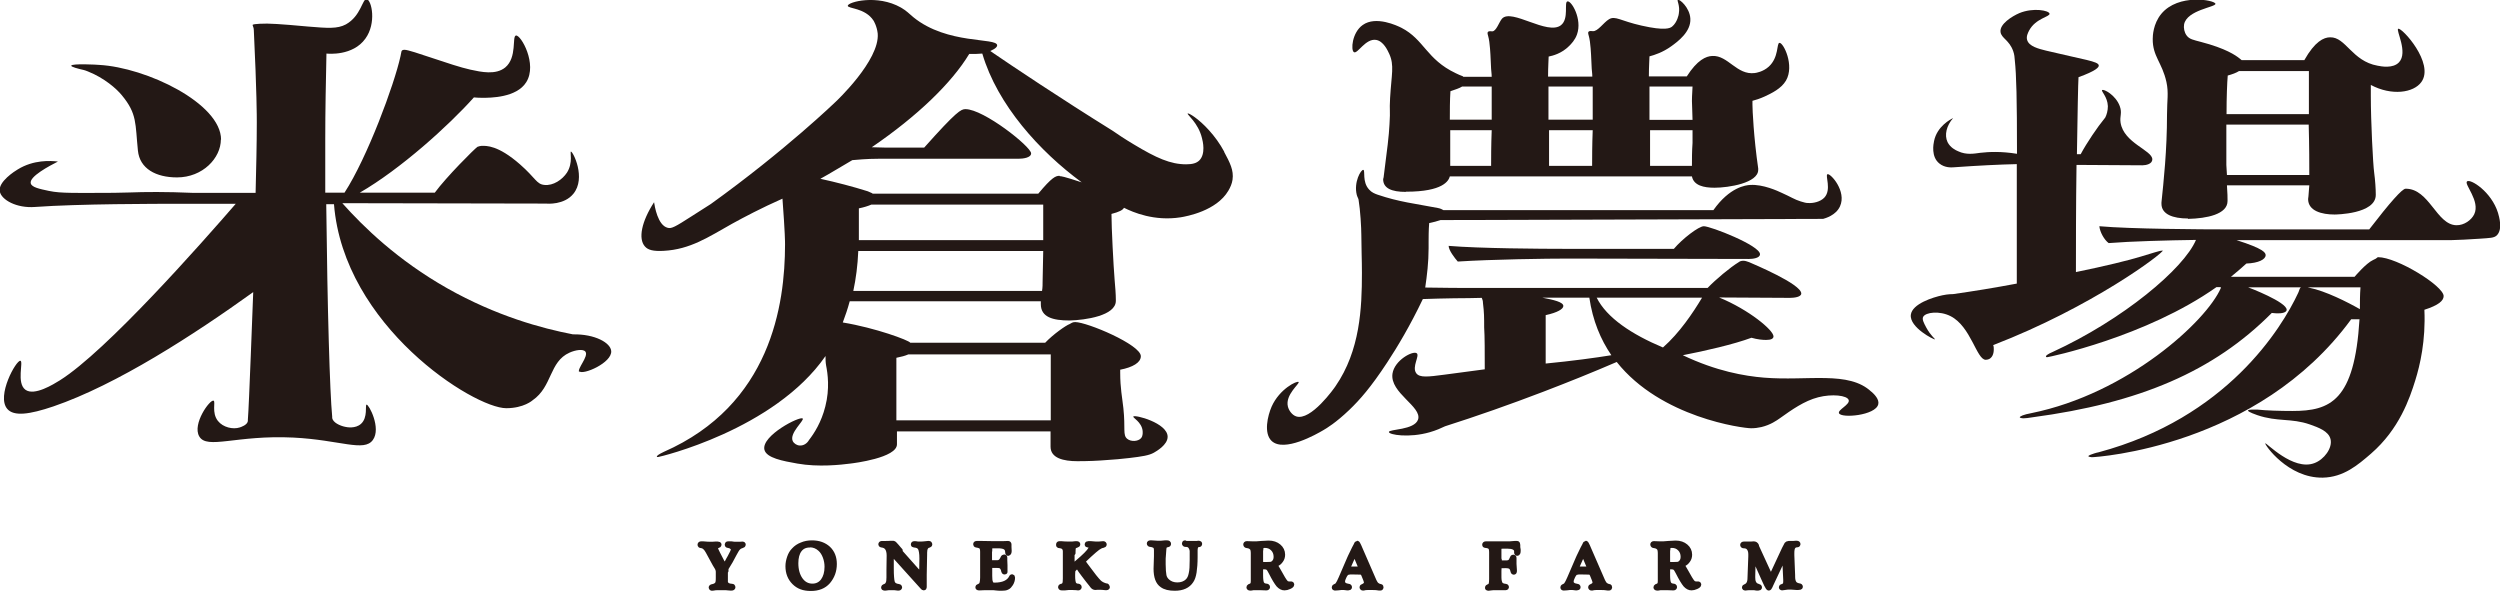 <?xml version="1.0" encoding="UTF-8"?><svg id="_レイヤー_2" xmlns="http://www.w3.org/2000/svg" viewBox="0 0 125.98 29.78"><defs><style>.cls-1{stroke:#231815;stroke-linecap:round;stroke-linejoin:round;stroke-width:.24px;}.cls-1,.cls-2{fill:#231815;}.cls-2{stroke-width:0px;}</style></defs><g id="_レイヤー_1-2"><path class="cls-1" d="m36.56,28.75v.59c.03.12.13.19.33.2.04,0,.05.02.05.05,0,.03-.02.05-.07.05-.03,0-.05,0-.08,0l-.23-.02s-.11,0-.19,0c-.2,0-.34,0-.4.02-.04,0-.08.01-.1.01-.02,0-.04-.02-.04-.05,0-.02.02-.03.05-.04.12-.02.2-.06.25-.12s.06-.16.06-.31v-.31c0-.07-.02-.15-.07-.23-.06-.09-.12-.2-.19-.33l-.25-.46c-.1-.19-.21-.29-.35-.3-.04,0-.06-.02-.06-.05,0-.03.02-.05.05-.05.03,0,.07,0,.13,0,.12.01.22.02.32.02.09,0,.18,0,.27-.01.07,0,.11,0,.13,0,.05,0,.07.01.07.04,0,.02-.02.04-.06.05-.08.02-.12.05-.12.11,0,.05.04.15.12.3l.13.25c.05.1.08.16.1.19.04.08.07.11.11.11s.08-.06.14-.17c.01-.03.05-.09.11-.2.12-.21.18-.35.18-.4,0-.05-.03-.09-.08-.13-.05-.04-.11-.06-.18-.07-.04,0-.05-.02-.05-.04,0-.03.01-.05.04-.05.03,0,.06,0,.08,0h.11s.1.02.16.02c.04,0,.08,0,.12,0h.14s.08-.01.13-.01c.03,0,.04.01.04.04,0,.02-.02.04-.06.05-.08.02-.15.06-.2.11-.05.05-.11.15-.19.3-.14.27-.26.49-.38.67-.02.03-.04.06-.04.08,0,.02,0,.06,0,.11Z"/><path class="cls-1" d="m40.92,27.35c.34,0,.61.1.82.29.21.2.31.46.31.78,0,.35-.11.64-.32.89-.21.24-.5.35-.87.35s-.63-.1-.84-.31c-.21-.21-.32-.48-.32-.82,0-.15.03-.29.08-.44.05-.15.12-.27.22-.37.11-.12.24-.21.4-.27.16-.07.33-.1.52-.1Zm-.12.12c-.22,0-.39.08-.51.24-.12.16-.18.39-.18.67,0,.34.08.62.23.83.15.21.35.32.6.32.22,0,.4-.09.53-.26.13-.18.2-.41.2-.71,0-.17-.03-.34-.09-.5s-.14-.29-.25-.39c-.15-.14-.33-.21-.53-.21Z"/><path class="cls-1" d="m45.33,27.77l.86.97.06.06c.07.08.12.12.15.12.02,0,.04-.03.04-.1,0-.24.01-.47.01-.68,0-.25-.03-.43-.08-.52s-.15-.14-.3-.15c-.04,0-.05-.01-.05-.04,0-.03.02-.04.05-.04.04,0,.1,0,.19.02.06,0,.1,0,.14,0,.08,0,.19-.01.36-.03.02,0,.04,0,.05,0,.04,0,.05.02.05.05,0,.03-.02.04-.05.05-.14.03-.21.15-.21.37v.08l-.02,1.02v.14s0,.18,0,.18v.12s0,.2,0,.2c0,.03-.01.04-.03.04-.02,0-.04-.01-.06-.04l-1.48-1.64s-.04-.04-.05-.04c-.03,0-.04.02-.04.07v.05s0,.63,0,.63c0,.34.02.56.05.68.04.12.14.19.32.21.03,0,.05.02.05.04,0,.03-.02.05-.05.05-.01,0-.03,0-.06,0-.09-.02-.19-.02-.3-.02s-.21,0-.29.02c-.04,0-.07,0-.08,0-.03,0-.04-.01-.04-.04,0-.02.02-.04.05-.05.08-.02.14-.07.17-.14.04-.07.05-.17.05-.31v-.39s.01-.71.01-.71c0-.33-.12-.51-.37-.53-.03,0-.05-.02-.05-.04,0-.03.02-.05.06-.05h.11s.07,0,.07,0c.08,0,.17,0,.27-.01.04,0,.07,0,.09,0,.03,0,.06,0,.08.02s.06.06.12.13l.11.13c.04.05.07.08.08.09Z"/><path class="cls-1" d="m49.87,27.77v.35c0,.1,0,.17.02.19s.05.04.11.04h.05s.07,0,.07,0h.14c.11,0,.19-.06.25-.18l.04-.08s.03-.03.05-.03c.02,0,.04.01.04.04,0,0,0,.03,0,.07,0,.03,0,.05,0,.07,0,.04,0,.12.01.25,0,.08,0,.16,0,.22v.08s0,.03,0,.03c0,0-.01.01-.03.01-.03,0-.04-.02-.05-.06-.01-.09-.05-.16-.1-.21-.03-.03-.06-.04-.1-.05s-.12-.01-.23-.01h-.11c-.05,0-.09,0-.11.02-.02.02-.03.05-.04.09,0,.05,0,.14,0,.26v.15c0,.15.01.26.04.33.02.05.04.08.07.1.02.02.06.03.12.03.44,0,.73-.13.86-.4,0-.01.01-.02.02-.02.01,0,.02,0,.03.01,0,0,.01.02.01.04,0,.11-.03.21-.09.31-.05.08-.11.15-.18.18-.07.04-.17.05-.29.05-.07,0-.15,0-.23-.01l-.19-.02c-.07,0-.16,0-.28,0-.08,0-.2,0-.36.01-.04,0-.08,0-.1,0-.03,0-.04-.01-.04-.04,0-.02.01-.03.04-.04.06-.02.1-.05.13-.08.02-.03.04-.07.05-.14.01-.06.02-.13.02-.23v-1.29c0-.12-.02-.2-.06-.25-.04-.04-.12-.07-.25-.09-.03,0-.04-.02-.04-.05,0-.03.02-.04.05-.04,0,0,.02,0,.05,0,.02,0,.05,0,.08,0h.16s.62.01.62.01c.35,0,.57,0,.66-.01,0,0,.02,0,.02,0,.03,0,.05.02.05.05,0,.03,0,.07,0,.13,0,.09.01.16.01.2,0,.08-.02.12-.06.13-.02,0-.03-.02-.03-.07,0-.11-.04-.19-.12-.24-.08-.05-.21-.07-.38-.07h-.31c-.06.03-.08.08-.08.18v.07Z"/><path class="cls-1" d="m54.03,27.87v.59s0,.06.03.06c0,0,.04-.02.08-.05l.16-.14.23-.2c.3-.27.45-.45.45-.55,0-.03-.01-.06-.04-.08-.03-.02-.07-.03-.11-.03-.04,0-.05-.01-.05-.04s.02-.04.06-.04c.04,0,.09,0,.14,0,.12.01.2.02.25.02.03,0,.08,0,.13,0,.11-.01.19-.02.23-.02.04,0,.06.02.06.05,0,.02-.02.04-.07.05-.08.01-.16.05-.26.12-.1.07-.23.19-.41.35-.08.08-.14.13-.17.16-.09.08-.14.13-.14.17,0,.03.02.07.07.14l.12.16c.27.37.47.62.59.74.09.09.21.15.36.19h.03s.04.04.04.06c0,.03-.02.04-.05.04-.01,0-.03,0-.05,0-.11-.01-.2-.02-.27-.02-.04,0-.07,0-.11,0-.07,0-.11.01-.13.01-.06,0-.11-.03-.15-.08,0,0-.02-.03-.06-.08-.09-.11-.21-.26-.36-.46-.15-.2-.24-.32-.27-.38-.03-.05-.05-.08-.07-.08-.01,0-.03,0-.05.03l-.05.05-.07.07s-.05.06-.05.09c0,.03-.01.09-.01.19v.07c0,.18.02.3.05.38.04.07.1.11.19.12.06,0,.09.02.09.05,0,.03-.02.05-.05.05-.02,0-.06,0-.1-.01-.06,0-.13-.01-.22-.01-.12,0-.24,0-.35.02-.07,0-.12,0-.17,0s-.06-.02-.06-.05c0-.02.01-.03.04-.04.08-.01.13-.05.16-.1s.04-.15.04-.29v-1.37s-.01-.09-.01-.09c-.02-.06-.05-.1-.09-.13s-.11-.05-.19-.06c-.03,0-.04,0-.05-.02,0,0,0-.02,0-.05s.02-.04.05-.04c.03,0,.05,0,.08,0,.11.01.24.02.39.02.13,0,.24,0,.34-.02.03,0,.05,0,.07,0,.03,0,.05.01.05.04,0,.02-.01.03-.04.04-.09.03-.15.06-.17.09-.02.04-.03.12-.03.25v.06Z"/><path class="cls-1" d="m59.73,27.38s.02,0,.04,0c.02,0,.06,0,.13,0h.17s.16,0,.16,0c.05,0,.1,0,.14-.01.02,0,.04,0,.05,0,.03,0,.04.01.04.04,0,.02-.01.04-.04.04h-.06c-.08.03-.13.12-.13.28v.14s0,.2,0,.2c0,.31-.02.57-.05.76-.03.19-.08.34-.15.44-.16.25-.44.38-.83.38-.28,0-.49-.05-.64-.16-.21-.14-.31-.42-.31-.83l.02-.63v-.3c0-.07-.01-.12-.03-.16-.01-.03-.04-.06-.09-.08-.05-.03-.11-.04-.18-.05-.04,0-.06-.02-.06-.05s.02-.04.05-.04c.01,0,.03,0,.07,0,.14.01.24.02.32.02.11,0,.22,0,.35-.02.05,0,.09,0,.11,0,.06,0,.08.02.08.05,0,.02,0,.03-.01.04,0,0-.03.01-.06.02-.07.01-.11.04-.13.07-.02.04-.04.11-.04.21l-.03.41v.29c0,.26.02.45.04.56s.08.21.17.29c.13.12.3.18.5.18s.38-.06.51-.19c.09-.08.15-.21.18-.37.04-.16.05-.39.05-.69v-.46c-.01-.1-.05-.18-.1-.24s-.13-.08-.23-.08c-.04,0-.06-.02-.06-.05,0-.03.01-.04.03-.04Z"/><path class="cls-1" d="m63.53,28.99c0,.21.02.35.06.42.04.07.11.11.22.12.04,0,.07.02.07.05s-.02.05-.05.05c-.01,0-.03,0-.07,0-.09,0-.18-.01-.27-.01-.07,0-.14,0-.19,0h-.14s-.11.02-.11.02c-.03,0-.05,0-.06,0-.04,0-.06-.02-.06-.04,0-.02.01-.04.03-.05.07-.02.12-.05.15-.09.03-.04.04-.1.04-.18v-.22s0-1.17,0-1.17c0-.13-.02-.22-.05-.26-.05-.07-.14-.12-.26-.13-.04,0-.07-.03-.07-.06s.02-.05.05-.05c.01,0,.03,0,.06,0,.08,0,.17.01.27.01.11,0,.24,0,.4-.02.18-.01.31-.02.38-.02.21,0,.38.06.51.17.13.11.2.25.2.42,0,.11-.03.21-.09.29-.06.09-.14.16-.25.2-.02,0-.03.02-.03.03,0,.01,0,.02.02.04,0,.01.02.04.04.08l.15.26.17.3c.06.1.11.17.15.21.04.04.1.06.16.06.02,0,.05,0,.07,0,.01,0,.02,0,.04,0,.02,0,.03.01.03.04,0,.03-.04.07-.13.11s-.17.06-.24.06c-.11,0-.21-.05-.31-.16-.09-.11-.22-.32-.37-.62-.06-.12-.11-.2-.15-.23-.04-.03-.1-.05-.18-.05h-.17s-.02.05-.02.09v.33Zm0-1.27v.56c0,.07,0,.11.03.13.02.02.06.03.13.03.19,0,.31,0,.36-.01s.09-.03.13-.07c.08-.07.12-.17.12-.3,0-.16-.05-.3-.16-.41s-.24-.16-.41-.16c-.07,0-.12.02-.15.05-.03.03-.04.09-.04.17Z"/><path class="cls-1" d="m68.51,27.58l.74,1.7c.04.08.08.15.13.19s.11.07.19.08c.02,0,.03.02.03.05,0,.03-.01.04-.04.04-.01,0-.04,0-.06,0-.08-.02-.22-.03-.4-.03s-.31,0-.38.03c-.02,0-.03,0-.04,0-.03,0-.05-.02-.05-.05,0-.02.01-.03.04-.04.05-.02.09-.04.13-.08s.05-.08.05-.12c0-.06-.05-.19-.14-.4-.03-.06-.06-.1-.1-.11-.04,0-.16-.01-.37-.01h-.22l-.15.03s-.09.09-.14.21l-.05.12s-.02.07-.02.11c0,.14.1.21.29.24.04,0,.06.02.06.05,0,.03-.02.04-.06.04-.02,0-.05,0-.08,0-.07-.01-.14-.02-.19-.02-.05,0-.13,0-.25.02-.08,0-.14.01-.16.01-.03,0-.04-.01-.04-.04,0-.02.01-.04.04-.05.06-.02.11-.05.14-.1.04-.05.09-.15.16-.31l.44-1.02c.04-.08.06-.14.08-.17l.15-.31.08-.15h0c.03-.08.06-.12.07-.12.02,0,.05.05.09.14l.04.09Zm.06,1.02l-.21-.5c-.05-.12-.09-.18-.11-.18-.01,0-.04.04-.07.12l-.03.07-.19.43-.02.04s-.01.03-.01.04c0,.04.04.05.12.05h.48s.06-.01.06-.03c0,0,0-.01,0-.03v-.02Z"/><path class="cls-1" d="m75.56,28.21c0,.06,0,.1.02.12s.05.03.09.03h.06s.18,0,.18,0c.08,0,.14-.02.18-.05.04-.03.08-.1.12-.2,0-.02.02-.04.04-.04.03,0,.05.01.05.04,0,0,0,.02,0,.04,0,.01,0,.03,0,.05,0,.06,0,.14,0,.22l.02.31s0,.06,0,.07c0,.02-.01.04-.04.04-.02,0-.03-.01-.04-.04-.02-.11-.06-.19-.11-.23s-.14-.06-.27-.06c-.16,0-.26,0-.28.03-.03.02-.04.1-.04.23v.13s0,.19,0,.19c0,.16.03.28.08.35.04.05.12.09.25.1.03,0,.05.02.05.04,0,.03-.01.04-.04.04-.02,0-.05,0-.09,0-.04,0-.12,0-.24,0h-.18c-.08,0-.15,0-.21.01-.08.01-.13.02-.16.02-.04,0-.05-.01-.05-.04,0-.02.02-.04.05-.05.07-.02.11-.06.13-.11.02-.05.03-.14.03-.27v-1.34c0-.14-.02-.23-.07-.27-.05-.05-.13-.07-.24-.08-.03,0-.04-.01-.04-.04,0-.03.02-.05.06-.05.01,0,.04,0,.08,0,.07,0,.13,0,.21,0h.28s.43,0,.43,0c.15,0,.3,0,.45-.02.06,0,.1,0,.13,0,.03,0,.04.03.04.08,0,.07,0,.11,0,.12l.02.12s0,.05,0,.06c0,.09-.02.13-.06.13-.02,0-.03-.01-.03-.04v-.05s0-.04,0-.06c-.04-.14-.19-.21-.43-.21h-.21s-.07,0-.07,0c-.06,0-.11.01-.13.03-.02.02-.04.06-.04.12v.52Z"/><path class="cls-1" d="m80.03,27.58l.74,1.7c.04.08.08.15.13.19s.11.07.19.08c.02,0,.03.02.03.05,0,.03-.01.04-.04.04-.01,0-.04,0-.06,0-.08-.02-.22-.03-.4-.03s-.31,0-.38.03c-.02,0-.03,0-.04,0-.03,0-.05-.02-.05-.05,0-.02.01-.03.04-.04.05-.02.09-.04.13-.08s.05-.08.05-.12c0-.06-.05-.19-.14-.4-.03-.06-.06-.1-.1-.11-.04,0-.16-.01-.37-.01h-.22l-.15.03s-.09.09-.14.21l-.05.12s-.02.07-.02.11c0,.14.1.21.29.24.04,0,.06.02.06.05,0,.03-.02.04-.06.04-.02,0-.05,0-.08,0-.07-.01-.14-.02-.19-.02-.05,0-.13,0-.25.02-.08,0-.14.01-.16.01-.03,0-.04-.01-.04-.04,0-.02.01-.04.04-.05.06-.02.11-.05.14-.1.04-.05.09-.15.16-.31l.44-1.02c.04-.08.06-.14.08-.17l.15-.31.08-.15h0c.03-.08.06-.12.07-.12.02,0,.05.05.09.14l.04.09Zm.06,1.02l-.21-.5c-.05-.12-.09-.18-.11-.18-.01,0-.04.04-.07.12l-.03.07-.19.43-.02.04s-.01.03-.01.04c0,.04.04.05.12.05h.48s.06-.01.06-.03c0,0,0-.01,0-.03v-.02Z"/><path class="cls-1" d="m84.04,28.99c0,.21.02.35.06.42.04.07.11.11.22.12.04,0,.07.02.07.05s-.02.05-.05.05c-.01,0-.03,0-.07,0-.09,0-.18-.01-.27-.01-.07,0-.14,0-.19,0h-.14s-.11.02-.11.02c-.03,0-.05,0-.06,0-.04,0-.06-.02-.06-.04,0-.02.01-.04.03-.05.07-.02.12-.05.15-.09.03-.04.04-.1.04-.18v-.22s0-1.17,0-1.17c0-.13-.02-.22-.05-.26-.05-.07-.14-.12-.26-.13-.04,0-.07-.03-.07-.06s.02-.05.05-.05c.01,0,.03,0,.06,0,.08,0,.17.01.27.01.11,0,.24,0,.4-.02.18-.01.31-.02.38-.02.21,0,.38.06.51.17.13.11.2.25.2.42,0,.11-.03.21-.09.29-.06.09-.14.16-.25.2-.02,0-.03.02-.03.03,0,.01,0,.02.02.04,0,.01.02.04.04.08l.15.26.17.3c.06.1.11.17.15.21.04.04.1.06.16.06.02,0,.05,0,.07,0,.01,0,.02,0,.04,0,.02,0,.03.01.03.04,0,.03-.04.07-.13.11s-.17.06-.24.06c-.11,0-.21-.05-.31-.16-.09-.11-.22-.32-.37-.62-.06-.12-.11-.2-.15-.23-.04-.03-.1-.05-.18-.05h-.17s-.02.05-.02.09v.33Zm0-1.27v.56c0,.07,0,.11.03.13.02.02.06.03.13.03.19,0,.31,0,.36-.01s.09-.03.13-.07c.08-.07.12-.17.12-.3,0-.16-.05-.3-.16-.41s-.24-.16-.41-.16c-.07,0-.12.02-.15.05-.03.03-.04.09-.04.17Z"/><path class="cls-1" d="m88.5,27.49l.67,1.46c.03.06.05.1.07.09s.04-.02.06-.07l.61-1.31c.06-.12.1-.2.12-.23.03-.03.06-.05.1-.05.02,0,.04,0,.07,0,.03,0,.06,0,.1,0,.04,0,.1,0,.17-.01.03,0,.06,0,.08,0,.04,0,.06.02.06.05,0,.03-.01.04-.04.04-.1,0-.17.04-.21.1-.04.06-.06.16-.06.31v.11s.04,1.01.04,1.01v.07c0,.15.03.26.08.33.05.07.14.11.26.13.03,0,.05.02.05.05s-.04.04-.11.04c-.02,0-.06,0-.1,0-.13-.01-.23-.02-.28-.02-.11,0-.21,0-.29.02-.07.01-.12.02-.15.02-.03,0-.04-.01-.04-.04,0-.02.02-.04.05-.04.06-.02.11-.04.13-.08.03-.04.04-.09.04-.17,0-.04,0-.06,0-.08l-.05-1.08s0-.04-.02-.04c-.02,0-.04.03-.07.09l-.61,1.3-.02.05c-.03.07-.06.1-.08.1-.02,0-.06-.06-.12-.18l-.08-.17-.52-1.16v-.02s-.02-.01-.03-.01c-.02,0-.03.02-.03.07v.05s-.02.82-.02.82v.06s.01.15.01.15c.03.16.12.26.26.29.05.01.07.03.07.06,0,.03-.02.04-.06.04-.03,0-.06,0-.1,0l-.12-.02s-.07,0-.13,0c-.1,0-.18,0-.23.01-.04,0-.06.01-.08.01-.03,0-.05-.01-.05-.04,0-.02.01-.03.04-.04.08-.03.14-.08.18-.15s.06-.17.06-.3l.04-1.07v-.11c0-.13-.03-.23-.09-.31s-.15-.11-.26-.11c-.04,0-.06-.02-.06-.05s.02-.05.07-.05c0,0,.02,0,.04,0h.09s.04,0,.07,0c.05,0,.1,0,.15,0,.07,0,.12-.01.14-.01.07,0,.12.03.15.1Z"/><path class="cls-2" d="m108.99,12.65s0-.02-.03-.02c-.14,0-.47.12-1.08.3-.58.18-1.8.48-3.27.78,0-1.15,0-3.37.03-5.4l3.32.02c.19,0,.5-.07.5-.3,0-.46-1.44-.82-1.6-1.85-.05-.34.09-.47-.04-.83-.21-.57-.82-.88-.89-.81-.06.06.27.33.29.81,0,.23-.06.43-.13.57-.22.27-.44.57-.66.9-.22.33-.42.65-.58.95h-.19c.03-1.94.06-3.62.08-3.88.88-.32,1.04-.5,1.02-.6-.03-.2-.74-.28-2.66-.74-.36-.09-.86-.21-.95-.54-.05-.18.04-.35.1-.47.33-.62,1.05-.69,1.03-.85-.02-.16-.81-.32-1.52-.03-.37.16-1,.55-.95.95.04.32.44.4.64.97.06.17.07.32.08.46.08.74.11,1.94.11,4.71-.8-.13-1.42-.1-1.85-.05-.3.04-.7.12-1.12-.08-.12-.05-.39-.18-.53-.46-.17-.36-.05-.83.28-1.21-.11.05-.81.41-.96,1.16-.03.14-.16.79.27,1.13.27.22.61.2.72.19,1.27-.09,2.3-.14,3.18-.16v6.02c-1.11.21-2.22.39-3.21.53-.05,0-.26,0-.54.06-.48.1-1.52.43-1.59.98-.08.64,1.19,1.28,1.22,1.24.01-.02-.23-.2-.44-.59-.13-.24-.22-.42-.16-.54.12-.24.83-.32,1.38-.04,1.03.52,1.31,2.19,1.77,2.2.1,0,.18-.04.18-.04.15-.08.23-.25.23-.49,0-.07,0-.14-.03-.21,4.98-1.92,8.56-4.62,8.56-4.78Z"/><path class="cls-2" d="m121.22,9.51q-.25,0-1.83,2.05h-7.12c-1.36,0-4.93-.02-6.48-.16.03.3.25.69.47.85,1.11-.09,2.96-.14,4.4-.16-.61,1.45-3.68,4.02-7.23,5.65-.22.09-.33.18-.33.21s0,.05.06.05c.08,0,4.98-1.02,8.53-3.53h.22v.05c-.72,1.66-4.68,5.31-9.55,6.3-.39.07-.58.16-.58.21,0,.02.08.05.19.05s.25-.02.44-.05c5.4-.72,9.14-2.31,12.07-5.26.14.02.25.02.33.02.3,0,.42-.09.42-.18,0-.39-1.88-1.11-1.94-1.13h2.66c-.08.05-.08.16-.14.28-.83,1.78-3.6,6.3-10.05,8.03-.09.02-.14.03-.23.06-.1.03-.3.1-.29.14,0,.03.13.05.17.05.22,0,8.36-.51,13.07-6.95h.42c-.25,4.11-1.47,4.62-3.38,4.62-.58,0-1.33-.02-1.77-.07h-.22c-.17,0-.25.02-.25.05,0,.07.44.22.47.23,1.03.35,1.7.14,2.65.47.42.15.94.33,1.04.74.11.44-.32,1.03-.82,1.21-1.07.4-2.42-1.05-2.47-1-.04.06,1.14,1.76,2.9,1.73,1.05-.02,1.77-.64,2.43-1.21,1.43-1.24,1.95-2.79,2.23-3.69.24-.77.53-2,.46-3.56.72-.23.97-.46.97-.69,0-.51-2.35-1.96-3.3-1.96-.06,0-.03.05-.25.14-.36.16-.94.85-.94.85h-6.23c.28-.23.53-.44.78-.67.61-.02.97-.21.97-.42,0-.12-.08-.32-1.47-.76h10.85c.35-.01.83-.03,1.4-.07.53-.04.72-.03.87-.17.31-.31.11-.95.06-1.13-.33-1.07-1.39-1.73-1.56-1.59-.17.14.68.99.36,1.66-.14.29-.51.56-.9.55-1-.02-1.36-1.84-2.55-1.84Zm-2.27,4.96c-.03.39-.03.76-.03,1.11-.61-.35-1.74-.92-2.55-1.08l-.08-.02h2.66Z"/><path class="cls-2" d="m110.26,11.03c.94-.02,1.99-.23,1.99-.9v-.05c0-.09,0-.35-.03-.74h4.15c-.03.28-.03.51-.06.69,0,.6.69.78,1.33.78.06,0,2.08-.02,2.08-.99,0-.3-.03-.74-.08-1.11-.06-.42-.17-2.58-.17-3.88v-.55c1.05.56,2.16.4,2.55-.15.67-.94-.99-2.76-1.17-2.68-.13.06.51,1.19.04,1.69-.3.32-.89.21-1.08.17-1.29-.23-1.6-1.45-2.39-1.43-.32,0-.77.21-1.3,1.15h-3.16s-.08-.07-.11-.09c-.19-.15-.68-.5-1.95-.83-.37-.1-.57-.13-.71-.32-.12-.16-.16-.38-.13-.56.14-.73,1.61-.87,1.58-1.04-.03-.19-1.87-.53-2.73.51-.41.5-.43,1.11-.43,1.26-.01.88.47,1.18.69,2.17.12.55.03.93.03,1.64,0,1.82-.17,3.37-.28,4.43v.07c0,.53.58.74,1.33.74Zm1.99-7.22c.25-.07.44-.14.58-.23h3.52v2.17h-4.15c0-.88.03-1.59.06-1.94Zm-.06,2.47h4.15c.03,1.06.03,2.1.03,2.52v.02h-4.15l-.03-.51v-2.03Z"/><path class="cls-2" d="m29.19,18.76c-.14-.16.49-.8.31-1.04-.12-.15-.51-.08-.8.05-1.03.46-.86,1.71-1.86,2.4,0,0-.44.4-1.33.4-1.63,0-8.19-4.13-8.68-10.28h-.39c.06,5.36.18,9.45.3,10.71,0,0,0,.02,0,.05.02.24.4.41.66.46.08.02.51.1.79-.15.36-.32.2-.95.28-.97.12-.02.75,1.19.32,1.78-.44.62-1.64,0-4.01-.12-2.87-.14-4.35.62-4.74-.06-.36-.62.53-1.86.72-1.8.12.04-.11.6.22,1.02.26.33.76.44,1.1.33.06-.02.38-.12.41-.32,0-.04,0-.06,0-.07.06-.68.24-5.73.27-6.43-2.99,2.15-6.88,4.67-10.07,5.76-1.21.41-1.99.51-2.32.13-.57-.65.45-2.48.66-2.43.16.04-.21,1.12.25,1.46.45.33,1.42-.28,1.73-.47,2.36-1.48,7.17-6.94,8.87-8.9h-2.79c-1.21,0-5.12,0-7.33.16-.93.07-1.69-.36-1.77-.78-.1-.49.78-1.04.9-1.11.81-.5,1.66-.44,2.03-.4-.43.22-1.46.76-1.37,1.1.05.2.44.28.91.38.34.07.63.09,1.18.1.63.01,1.1,0,1.3,0,.53,0,1.06,0,1.58-.02.76-.03,1.85-.04,3.21.02h3.15c.03-1.26.06-2.45.06-3.54,0-.3,0-1.51-.15-4.66,0-.14-.06-.21-.06-.26,0-.07.7-.07.73-.07.46,0,1.88.13,2.08.15.97.08,1.46.12,1.89-.11.77-.43.83-1.31,1.05-1.27.25.05.5,1.21-.07,1.99-.63.88-1.88.76-1.96.75-.03,1.42-.06,2.87-.06,4.33v2.68h.97c1.15-1.77,2.51-5.45,2.82-6.87.06-.21,0-.33.21-.33.31,0,2.35.79,3.31,1,.55.12,1.28.28,1.76-.11.61-.51.33-1.57.54-1.61.25-.04,1.09,1.44.52,2.35-.49.79-1.82.79-2.22.79-.17,0-.32-.01-.42-.02-1.27,1.42-3.69,3.61-5.75,4.8h3.78c.58-.79,2-2.21,2.15-2.31.06-.02.15-.05.21-.05.24,0,.82-.04,1.93.93.8.7.83,1,1.23,1.04.45.05.91-.27,1.14-.62.32-.5.14-1.05.2-1.06.1-.01.78,1.33.12,2.13-.46.56-1.29.5-1.41.49-3.41,0-6.82-.02-10.23-.02,1.06,1.19,2.78,2.87,5.29,4.29,2.48,1.4,4.77,2.02,6.33,2.32,1.12-.02,1.9.43,1.93.84.05.59-1.43,1.23-1.61,1.02ZM11.13,7.03c0,.93-.91,1.91-2.21,1.91-1.06,0-1.88-.44-1.97-1.35-.14-1.36-.03-1.85-.81-2.79-.27-.33-.88-.87-1.71-1.2-.08-.03-.15-.06-.2-.07-.31-.07-.65-.16-.64-.22.01-.12,1.33-.05,1.4-.04,2.39.13,6.15,1.94,6.15,3.77Z"/><path class="cls-2" d="m61.7,7.66c-.23-.43-.5-.79-.77-1.09-.53-.59-1.03-.89-1.08-.85-.05.05.53.46.72,1.24.04.15.2.8-.14,1.13-.14.13-.33.19-.66.19-.79,0-1.5-.32-2.63-1-.47-.28-.84-.53-1.07-.69-2.67-1.66-5.03-3.24-6.17-4.02.3-.13.35-.23.35-.29-.03-.4-2.51-.02-4.22-1.41-.24-.2-.34-.32-.63-.49-1.2-.68-2.67-.28-2.68-.09,0,.15.88.1,1.3.75,0,0,.17.27.21.65.11,1.35-2.11,3.43-2.11,3.43s-2.53,2.45-6.3,5.16c-.07.05-.36.23-.94.6-.87.56-1.04.65-1.23.6-.51-.12-.66-1.1-.69-1.29-.63.97-.81,1.84-.46,2.23.15.17.4.25.94.22,1.34-.07,2.25-.69,3.46-1.37.6-.33,1.45-.78,2.53-1.26.13,1.74.13,2.18.13,2.3,0,3.05-.72,8.09-6.11,10.46-.25.12-.35.19-.35.24,0,.02.03.02.06.02.06,0,5.86-1.36,8.44-5.09,0,.17,0,.31.03.48.08.4.19,1.16-.04,2.06-.2.8-.57,1.37-.82,1.69-.1.18-.28.29-.46.28-.15,0-.3-.1-.36-.22-.19-.4.59-1.04.5-1.14-.13-.14-2.09.86-1.93,1.57.1.42.93.57,1.66.7,1.06.19,2.21.06,2.67,0,0,0,0,0,0,0,.18-.02,2.35-.29,2.35-.97v-.65h7.74v.77c0,.58.66.73,1.35.73,0,0,0,0,0,0,.54,0,1.03-.02,1.51-.06.34-.02.68-.05,1.11-.1.66-.08.99-.13,1.24-.27.12-.07.69-.39.69-.8,0-.7-1.67-1.13-1.73-1.02-.04.06.42.27.47.72,0,.06.03.24-.08.37-.15.17-.51.19-.7.03-.23-.19-.08-.51-.19-1.54-.06-.56-.16-1-.16-1.79v-.15c.63-.12,1.04-.36,1.04-.68,0-.58-2.71-1.72-3.31-1.72-.13,0-.19.05-.28.1-.19.07-.82.51-1.23.94h-6.8c-.06-.12-1.76-.75-3.4-1.02.13-.34.25-.7.35-1.07h9.63v.15c0,.65.6.82,1.45.82.79-.02,2.33-.24,2.33-.99v-.05c0-.29-.03-.65-.06-.99-.06-.73-.16-2.64-.16-3.34.38-.1.57-.19.63-.31.46.23,1.53.69,2.86.48.3-.05,1.8-.32,2.4-1.34.1-.17.18-.35.21-.55.07-.48-.13-.86-.43-1.42Zm-16.53,13.2v-2.83c.25-.05.44-.1.6-.17h7.18v3.32h-7.78v-.31Zm7.37-6.73c0,.19,0,.36-.03.53h-9.51c.13-.61.22-1.28.25-2.01h9.32l-.03,1.48Zm.03-2.03h-9.29v-1.6c.25-.05.47-.12.63-.19h8.66v1.79Zm.82-3.24c-.19,0-.38.07-1.07.9h-8.34c-.06-.05-.16-.07-.25-.12-.76-.24-1.61-.46-2.39-.63.53-.29,1.07-.63,1.61-.94.82-.07.94-.07,1.86-.07h6.52c.22,0,.63-.05.63-.27,0-.34-2.39-2.23-3.31-2.23-.22,0-.44.1-2.08,1.94h-1.51c-.25,0-.63,0-1.13-.02,2.3-1.57,4.03-3.24,4.91-4.7.25,0,.47,0,.66-.02.76,2.59,2.9,4.94,5.01,6.49-.94-.31-1.04-.31-1.1-.31Z"/><path class="cls-2" d="m94.3,19.74c-1.13-1.07-3.2-.53-5.41-.71-.97-.08-2.39-.32-4.09-1.13,1.14-.22,2.57-.55,3.46-.88.31.09.57.11.74.11.26,0,.37-.07.37-.18,0-.31-1.23-1.34-2.74-1.96l3.57.02c.2,0,.57-.04.57-.22,0-.48-2.43-1.49-2.63-1.58-.11-.04-.2-.07-.29-.07s-.17.02-.23.07c-.43.26-1.17.88-1.57,1.3h-11.63c-.71,0-1.66,0-2.6-.02.09-.62.17-1.27.17-1.98v-.33c0-.15,0-.62.03-.94.2-.04.4-.09.57-.15,6.43-.02,12.85-.04,19.28-.06.1-.03.64-.17.85-.63.35-.76-.48-1.68-.63-1.62-.13.05.22.78-.16,1.18-.2.21-.56.29-.82.27-.11,0-.2-.03-.37-.08-.3-.09-.52-.24-.95-.43-.21-.1-.95-.44-1.59-.4-.23.01-1.04.11-1.86,1.27h-13.6c-.06-.04-.17-.09-.29-.11-1.14-.22-1.94-.3-3.03-.67-.14-.05-.3-.11-.43-.26-.36-.39-.18-.97-.29-.99-.12-.02-.49.62-.33,1.26.03.11.08.18.09.24.09.53.14,1.43.14,1.78,0,.62.03,1.25.03,1.91,0,1.78-.09,3.91-1.33,5.71-.05.08-1.25,1.78-1.99,1.52-.2-.07-.36-.29-.41-.49-.15-.6.61-1.16.54-1.24-.07-.08-.96.34-1.36,1.24-.2.46-.41,1.34,0,1.73.63.59,2.26-.34,2.6-.54.17-.1.63-.37,1.32-1.03.52-.5,1.08-1.13,1.9-2.38.52-.79,1.16-1.86,1.8-3.2.52-.02,1.05-.03,1.58-.04.51,0,.99-.01,1.39-.02.03.07.06.15.06.26.06.48.06.73.06,1.23.03.4.03,1.32.03,2.11-.34.05-1.06.14-2.03.27-.83.11-1.25.16-1.42-.07-.24-.32.19-.89.02-1.01-.19-.14-1.12.35-1.22,1.03-.14.97,1.5,1.66,1.29,2.31-.18.54-1.48.48-1.47.63,0,.14,1.02.31,2.06.01.32-.09.58-.21.77-.3,1.6-.51,3.25-1.09,4.95-1.74,1.28-.49,2.52-.99,3.7-1.5,2.23,2.81,6.37,3.34,6.77,3.34.18,0,.35-.02.52-.06.46-.11.77-.33.94-.45.59-.42,1.22-.87,1.92-1.05.69-.18,1.47-.1,1.54.14.07.23-.56.49-.49.66.1.27,1.85.12,1.98-.45.06-.25-.21-.51-.33-.62Zm-16.41-1.42v-2.44c.6-.13.89-.31.89-.46,0-.2-.49-.31-1.06-.42h2.37c.17,1.16.57,2.11,1.11,2.9-.8.13-1.97.29-3.31.42Zm5.91-.81c-1.57-.66-2.83-1.49-3.34-2.51h5.31c-.46.77-1.14,1.78-1.97,2.51Z"/><path class="cls-2" d="m70.86,9.66c1.86,0,2.14-.55,2.2-.77h12.2c.09.46.6.57,1.14.57.71,0,2.2-.24,2.2-.9v-.07c-.23-1.58-.29-2.97-.29-3.21v-.2c.16-.04.38-.11.62-.22.34-.16.83-.39,1.07-.8.44-.76-.13-1.92-.33-1.9-.15.01-.02.73-.54,1.2-.29.26-.63.31-.7.32-.91.12-1.35-.9-2.14-.86-.32.01-.76.2-1.29,1.03h-1.91c0-.51.03-.88.03-1.01.26-.07.67-.2,1.1-.51.32-.23,1-.73.96-1.39-.03-.56-.55-1-.63-.95-.06.03.12.29.05.69,0,.05-.08.45-.34.66-.1.08-.35.22-1.54-.05-1.07-.24-1.32-.51-1.64-.32-.27.16-.57.63-.82.6-.03,0-.16-.03-.21.03-.01.01-.02.03-.02.06,0,.07.06.2.09.44.06.48.06.79.09,1.36,0,.09.03.22.03.4h-2.23c0-.51.03-.88.03-1.01.2-.04.65-.15,1.03-.53.1-.1.3-.3.4-.59.27-.77-.28-1.7-.48-1.66-.19.03.09.87-.33,1.2-.68.53-2.49-.86-2.97-.33-.15.17-.29.65-.5.64-.04,0-.16-.03-.21.03-.01.01-.02.03-.02.06,0,.07.06.2.09.44.06.48.06.79.09,1.36,0,.09.03.22.03.4h-1.43s-.03-.04-.06-.04c-.07-.03-.19-.07-.32-.14-1.48-.7-1.59-1.7-2.74-2.29-.2-.1-1.28-.62-1.95-.14-.54.38-.61,1.28-.44,1.37.18.1.58-.7,1.11-.62.38.06.59.54.67.71.26.58.11,1.02.04,2.22-.04.69.02.55-.03,1.32-.03.6-.11,1.22-.29,2.62,0,.07-.03.11-.03.15,0,.46.43.64,1.14.64Zm14.43-2.46c-.03.44-.03.79-.03,1.16h-2.11v-1.8h2.14v.64Zm-2.17-2.84h2.17c0,.15-.03.42-.03.73,0,.29.03.62.03.95h-2.17v-1.67Zm-2.89,4h-2.17v-1.8h2.2c-.03.75-.03,1.43-.03,1.8Zm-2.2-4h2.23v1.67h-2.23v-1.67Zm-2.89,4h-2.06v-1.8h2.09c-.03.75-.03,1.43-.03,1.8Zm-2.06-3.76c.26-.09.46-.15.6-.24h1.49v1.67h-2.11c0-.46,0-.97.03-1.43Z"/><path class="cls-2" d="m84.35,12.54h-5.46c-1.2,0-4.34-.02-5.89-.15,0,.22.31.62.46.79,1.71-.11,4.46-.15,5.6-.15l9.06.02c.2,0,.57-.04.57-.24,0-.44-2.49-1.41-2.83-1.41-.26,0-1.09.64-1.51,1.14Z"/></g></svg>